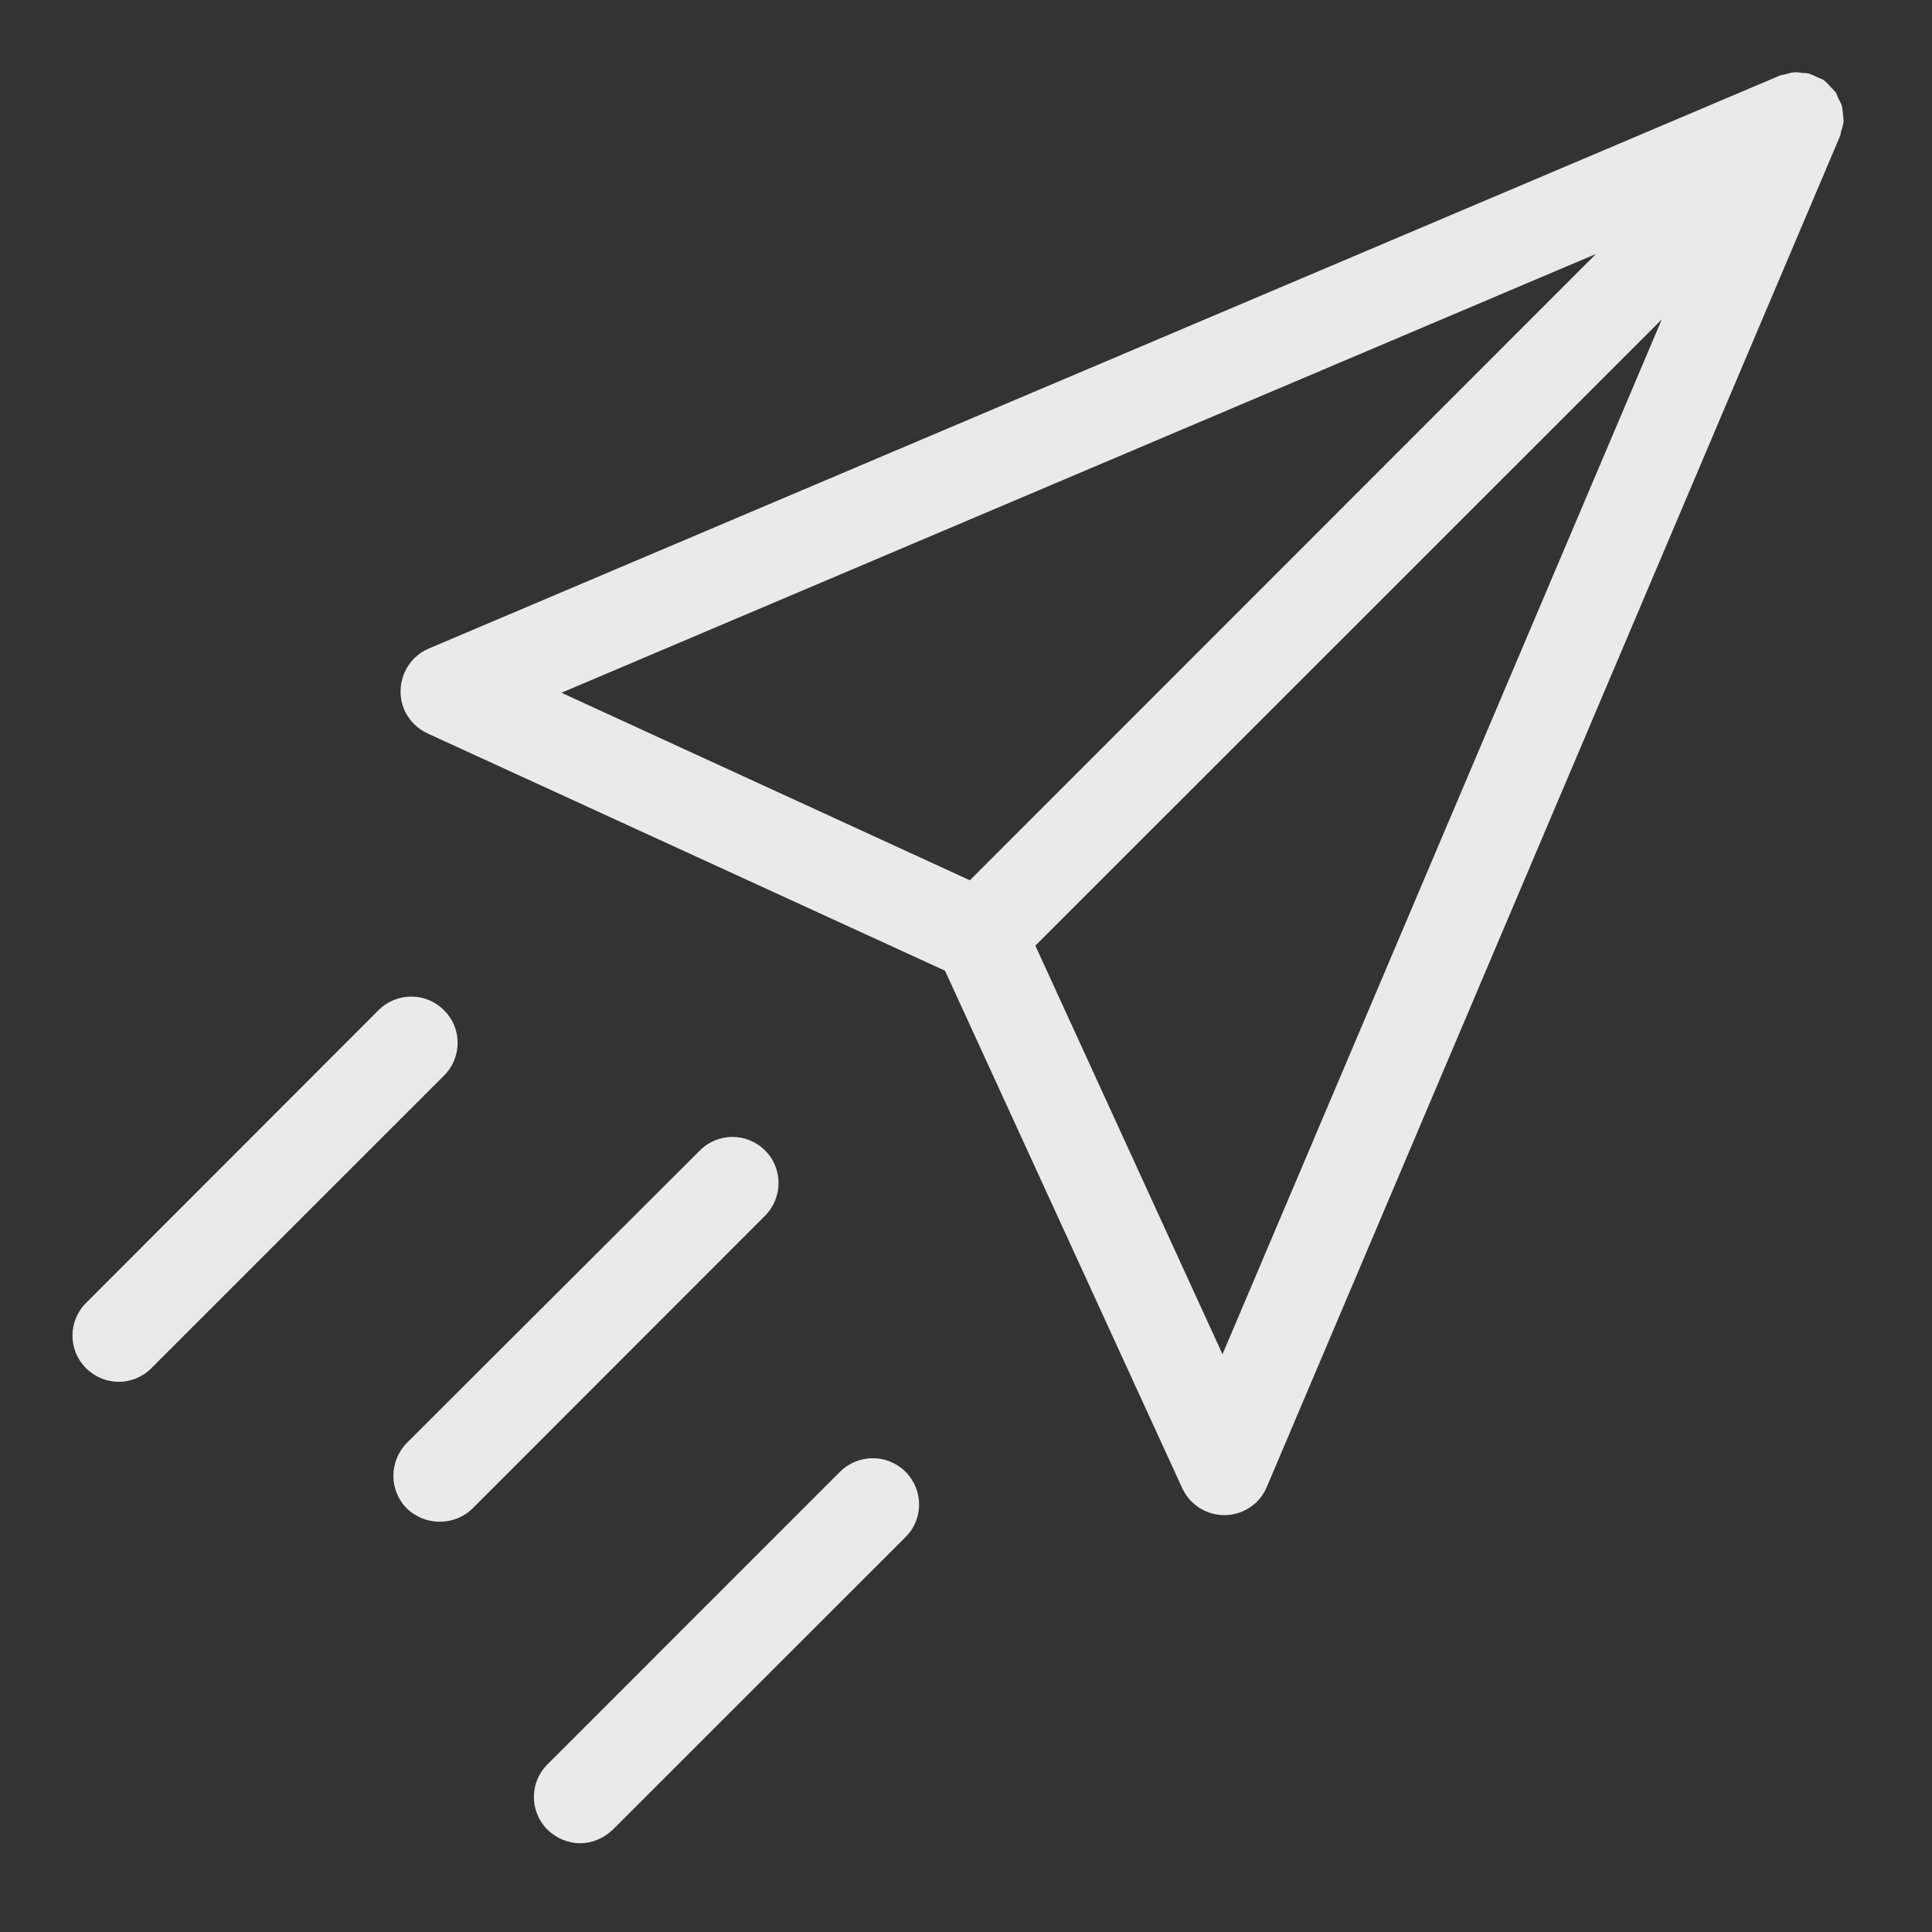 <?xml version="1.0" encoding="UTF-8"?>
<svg width="30px" height="30px" viewBox="0 0 30 30" version="1.1" xmlns="http://www.w3.org/2000/svg" xmlns:xlink="http://www.w3.org/1999/xlink">
    <rect x="0" y="0" width="30" height="30" fill="#333333" stroke="none"/>
    <title>92A6FFB1-D388-45A2-98CF-7541F62EAED0</title>
    <g id="👉-🧾-Čánky-&amp;-HP" stroke="none" stroke-width="1" fill="none" fill-rule="evenodd" opacity="0.898">
        <g id="1.1-HP---default" transform="translate(-130, -361)" fill="#FFFFFF" fill-rule="nonzero">
            <g id="Group-2" transform="translate(100, 346)">
                <g id="Combined-Shape" transform="translate(30, 15)">
                    <path d="M13.043,22.854 C13.327,22.573 13.78,22.573 14.061,22.854 C14.342,23.135 14.342,23.588 14.061,23.868 L14.061,23.868 L9.515,28.411 C9.372,28.548 9.19,28.622 9.008,28.622 C8.826,28.622 8.641,28.548 8.501,28.411 C8.22,28.13 8.22,27.677 8.501,27.397 L8.501,27.397 Z M10.868,17.864 C11.145,17.584 11.601,17.584 11.879,17.864 C12.16,18.142 12.16,18.598 11.876,18.882 L11.876,18.882 L7.336,23.425 C7.196,23.562 7.014,23.629 6.829,23.629 C6.644,23.629 6.462,23.562 6.319,23.425 C6.038,23.144 6.038,22.691 6.319,22.404 L6.319,22.404 Z M27.855,1.123 C27.9,1.119 27.941,1.126 27.983,1.132 C28.021,1.135 28.059,1.135 28.098,1.145 C28.142,1.161 28.187,1.183 28.232,1.205 C28.257,1.215 28.286,1.225 28.315,1.241 C28.318,1.244 28.318,1.247 28.324,1.247 C28.356,1.272 28.385,1.308 28.417,1.339 C28.439,1.368 28.474,1.394 28.497,1.426 C28.5,1.432 28.5,1.432 28.506,1.435 C28.525,1.464 28.528,1.496 28.544,1.524 C28.564,1.566 28.589,1.604 28.602,1.646 C28.611,1.69 28.611,1.732 28.618,1.777 C28.621,1.815 28.627,1.85 28.627,1.888 C28.621,1.939 28.608,1.984 28.589,2.035 C28.583,2.06 28.583,2.092 28.57,2.118 L28.57,2.118 L19.673,23.084 C19.564,23.352 19.306,23.521 19.025,23.527 L19.025,23.527 L19.012,23.527 C18.731,23.527 18.476,23.364 18.358,23.109 L18.358,23.109 L14.674,15.073 L6.638,11.388 C6.379,11.267 6.213,11.009 6.22,10.725 C6.226,10.438 6.395,10.183 6.657,10.071 L6.657,10.071 L27.629,1.177 C27.661,1.161 27.699,1.161 27.734,1.151 C27.776,1.142 27.811,1.126 27.855,1.123 Z M5.878,15.686 C6.159,15.405 6.615,15.405 6.893,15.686 C7.177,15.963 7.177,16.423 6.893,16.703 L6.893,16.703 L2.35,21.246 C2.213,21.383 2.028,21.457 1.846,21.457 C1.658,21.457 1.476,21.383 1.336,21.246 C1.055,20.965 1.055,20.512 1.336,20.232 L1.336,20.232 Z M25.804,4.96 L16.077,14.684 L18.983,21.029 L25.804,4.96 Z M24.783,3.943 L8.718,10.757 L15.06,13.669 L24.783,3.943 Z"></path>
                </g>
            </g>
        </g>
    </g>
</svg>